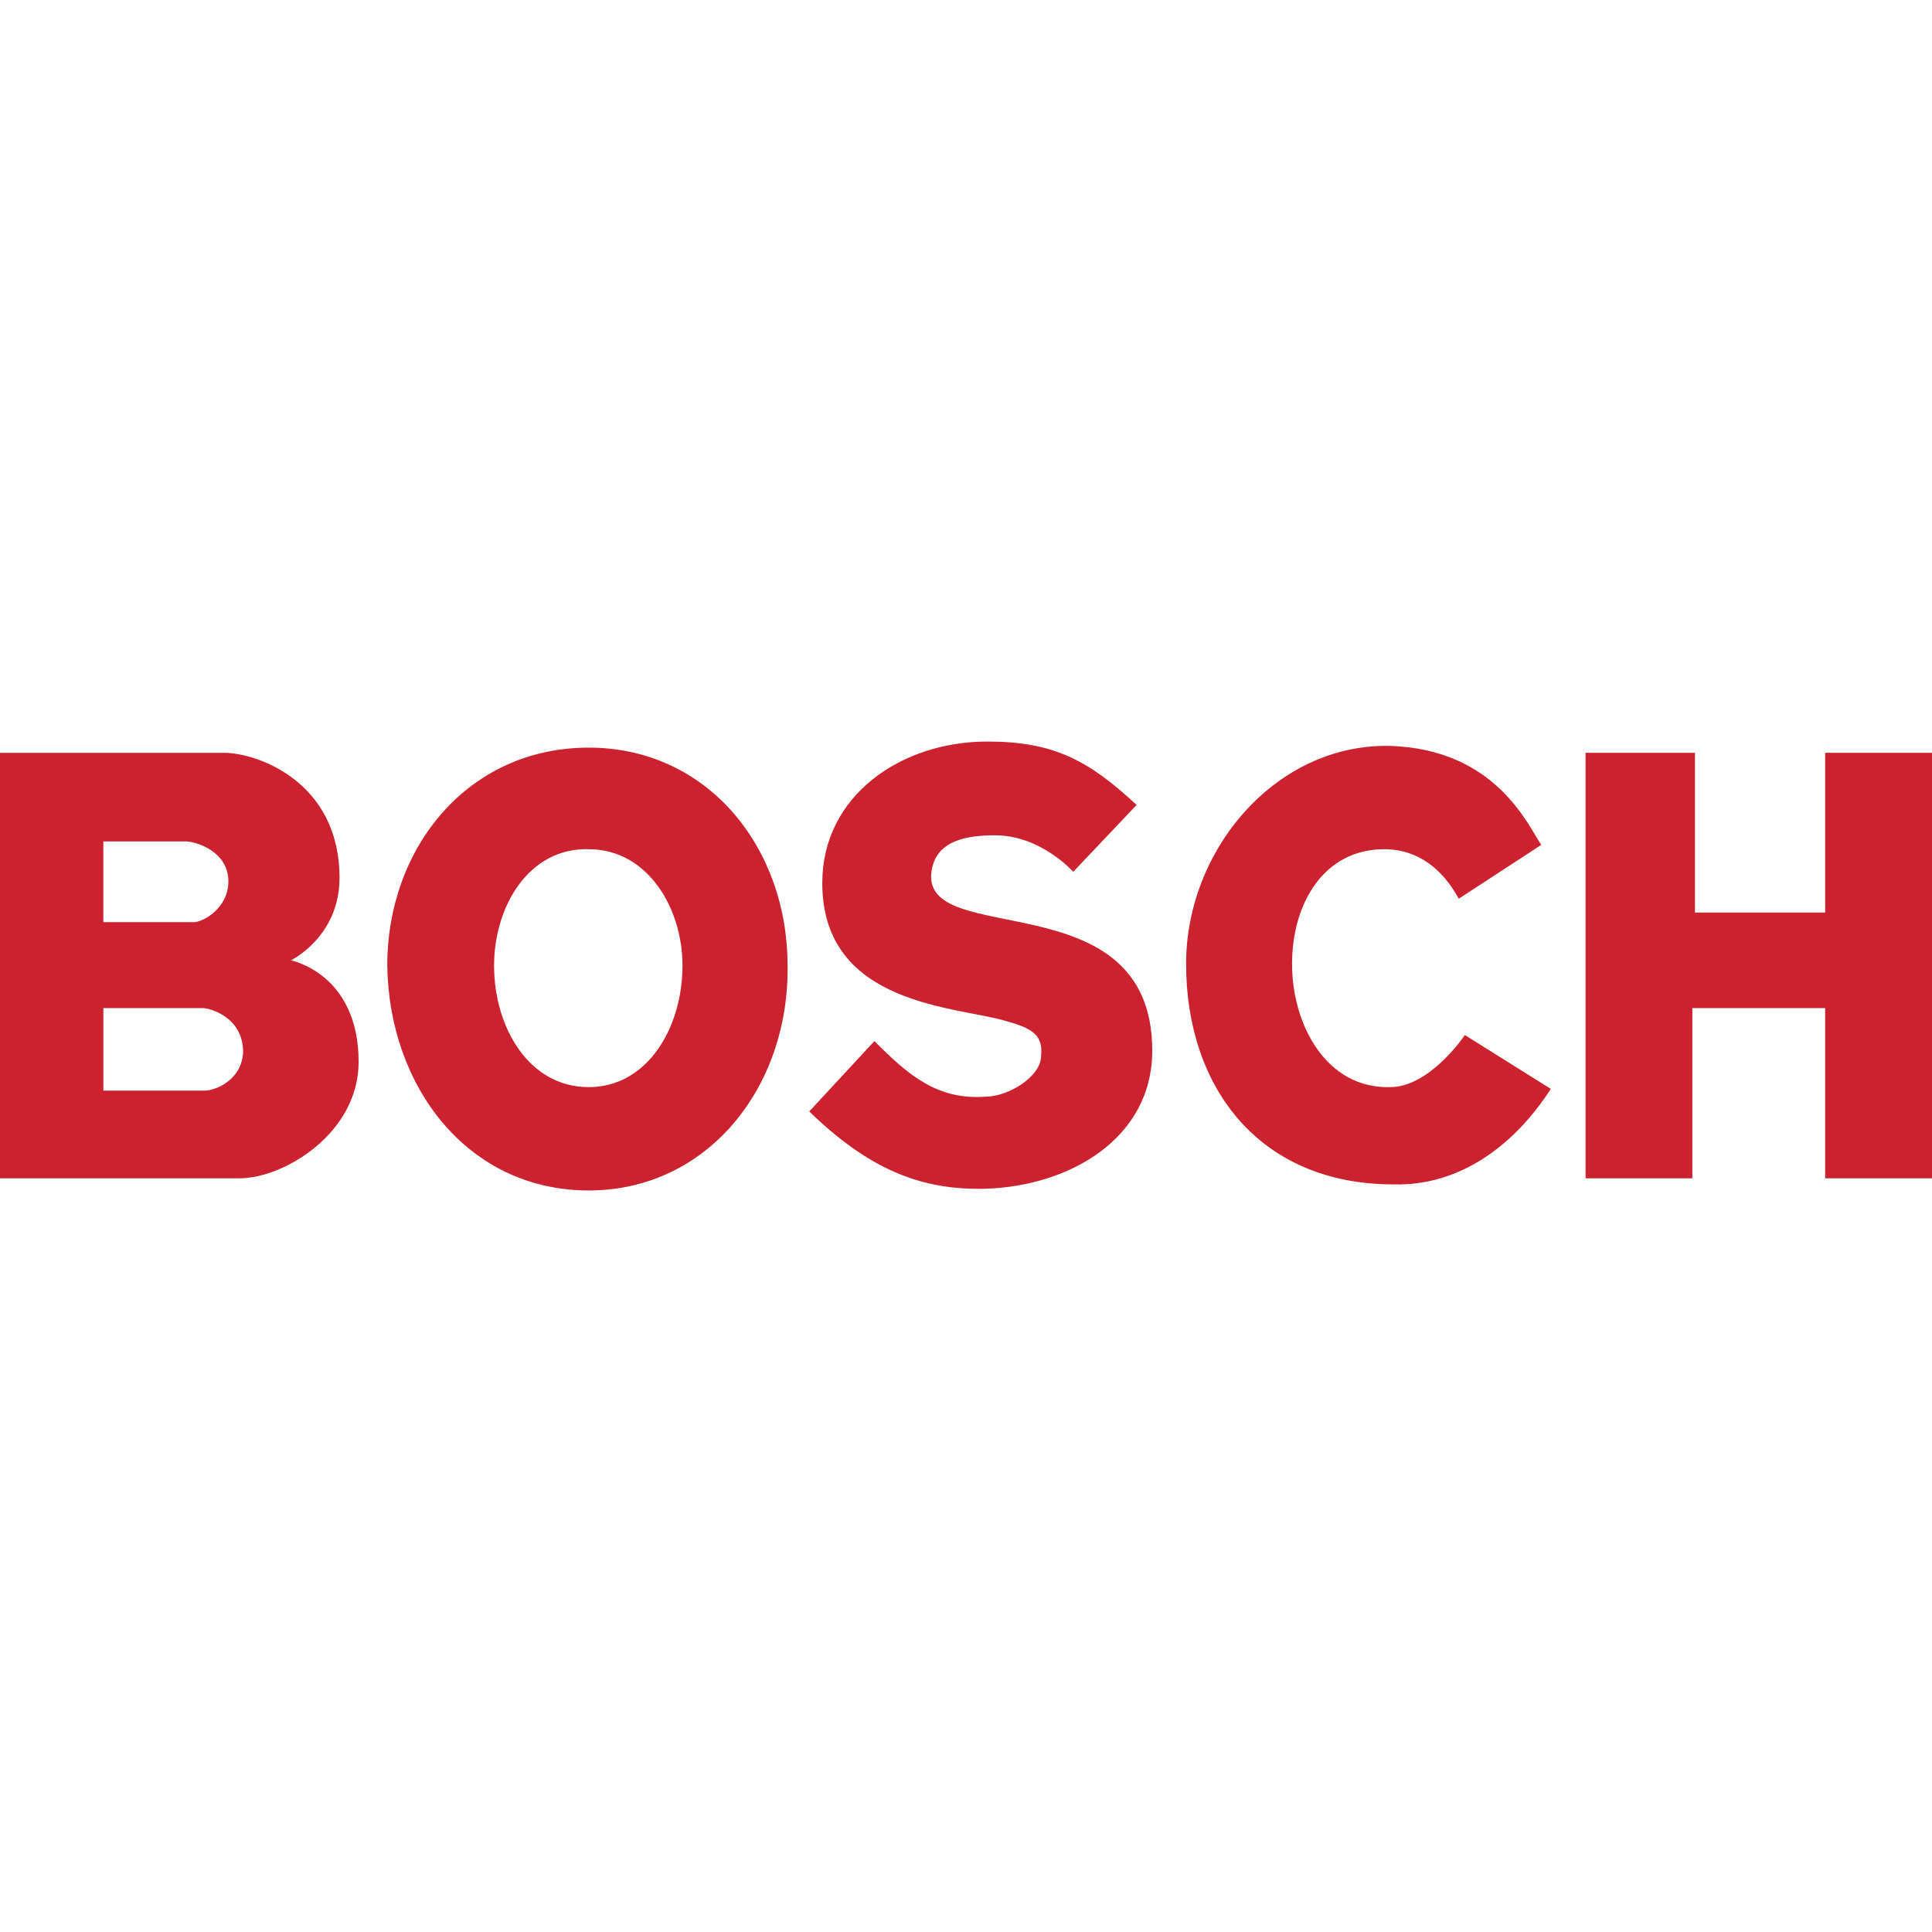<?xml version="1.0" encoding="UTF-8" standalone="no"?>
<!-- Created with Inkscape (http://www.inkscape.org/) -->

<svg
   width="2000"
   height="2000"
   viewBox="0 0 529.167 529.167"
   version="1.1"
   id="svg5"
   xml:space="preserve"
   xmlns="http://www.w3.org/2000/svg"
   xmlns:svg="http://www.w3.org/2000/svg"><defs
     id="defs2" /><g
     id="layer1"><path
       d="m 66.595,288.247 c -0.481,7.85 -7.846,10.464 -10.464,10.464 h -27.823 v -22.595 h 27.354 c 1.419,0 10.933,2.145 10.933,12.132 z m 31.629,2.618 c 0,-24.264 -18.551,-27.827 -18.551,-27.827 0,0 13.32,-6.42 13.32,-22.592 0,-26.401 -22.595,-34.247 -31.633,-34.247 H -1.6666667e-5 V 322.733 H 65.641 c 12.132,0 32.582,-12.366 32.582,-31.867 z m -35.673,-49.469 c 0,7.369 -6.892,11.179 -9.51,11.179 h -24.737 V 230.456 h 22.592 c 2.618,0 11.655,2.618 11.655,10.94 z m 124.382,23.068 c 0,16.891 -9.514,33.297 -25.686,33.297 -16.41,0 -25.924,-16.41 -25.924,-33.297 0,-16.172 9.514,-32.344 25.924,-31.867 16.176,0 25.686,16.168 25.686,31.867 z m 28.78,0 c 0,-32.344 -21.88,-59.691 -54.463,-59.691 -33.059,0 -55.178,27.351 -55.178,59.691 0.477,33.297 22.115,61.597 55.178,61.597 32.578,0 54.932,-28.3 54.463,-61.597 z m 99.88,23.307 c 0,-47.328 -64.211,-27.351 -60.406,-49.469 1.43,-8.322 9.991,-9.514 17.364,-9.514 12.597,0 21.404,9.991 21.404,9.991 l 17.36,-18.313 c -13.078,-12.128 -22.592,-17.36 -40.905,-17.36 -23.545,0 -45.191,14.742 -45.191,38.764 0,33.774 37.341,33.774 50.426,37.814 7.846,2.141 9.987,4.282 9.506,9.514 0,5.712 -9.034,11.179 -15.219,11.179 -13.316,0.949 -21.166,-5.947 -30.437,-15.223 l -17.836,19.266 c 16.172,15.695 30.441,21.642 48.278,21.165 23.064,-0.711 45.656,-13.796 45.656,-37.814 z m 109.168,10.471 -23.545,-14.75 c 0,0 -9.514,14.269 -20.458,14.269 -17.36,0.481 -26.87,-16.887 -26.87,-33.77 0,-16.649 8.799,-31.395 25.213,-31.395 9.514,0 16.172,5.708 20.45,13.558 l 22.592,-14.742 c -3.806,-5.705 -12.605,-26.163 -41.385,-27.112 -31.152,-0.711 -55.889,28.3 -55.889,59.695 0,33.77 19.978,60.406 56.842,60.406 18.79,0.473 33.536,-11.417 43.05,-26.159 z m 104.405,24.491 V 206.196 h -29.257 v 43.757 H 464.24 V 206.196 H 434.276 V 322.729 h 29.249 v -46.613 h 36.384 v 46.617 z"
       fill="#cc212f"
       id="path278"
       style="clip-rule:evenodd;fill-rule:evenodd;stroke-width:3.844" /></g><style
     type="text/css"
     id="style312">
	.st0{fill:#F5CB73;}
	.st1{fill:#D1A04A;}
	.st2{fill:#8C5C1B;}
	.st3{fill:#FFF8E8;}
	.st4{fill:#D7A03D;}
	.st5{fill:#911C14;}
	.st6{fill:#821810;}
	.st7{fill:#551205;}
	.st8{fill:#D34440;}
	.st9{fill:url(#SVGID_1_);}
	.st10{fill:#B12B28;}
	.st11{fill:#613E18;}
	.st12{fill:#432918;}
	.st13{fill:url(#SVGID_2_);}
	.st14{fill:url(#SVGID_3_);}
</style><style
     type="text/css"
     id="style312-1">
	.st0{fill:#F5CB73;}
	.st1{fill:#D1A04A;}
	.st2{fill:#8C5C1B;}
	.st3{fill:#FFF8E8;}
	.st4{fill:#D7A03D;}
	.st5{fill:#911C14;}
	.st6{fill:#821810;}
	.st7{fill:#551205;}
	.st8{fill:#D34440;}
	.st9{fill:url(#SVGID_1_);}
	.st10{fill:#B12B28;}
	.st11{fill:#613E18;}
	.st12{fill:#432918;}
	.st13{fill:url(#SVGID_2_);}
	.st14{fill:url(#SVGID_3_);}
</style><style
     type="text/css"
     id="style312-2">
	.st0{fill:#F5CB73;}
	.st1{fill:#D1A04A;}
	.st2{fill:#8C5C1B;}
	.st3{fill:#FFF8E8;}
	.st4{fill:#D7A03D;}
	.st5{fill:#911C14;}
	.st6{fill:#821810;}
	.st7{fill:#551205;}
	.st8{fill:#D34440;}
	.st9{fill:url(#SVGID_1_);}
	.st10{fill:#B12B28;}
	.st11{fill:#613E18;}
	.st12{fill:#432918;}
	.st13{fill:url(#SVGID_2_);}
	.st14{fill:url(#SVGID_3_);}
</style></svg>
